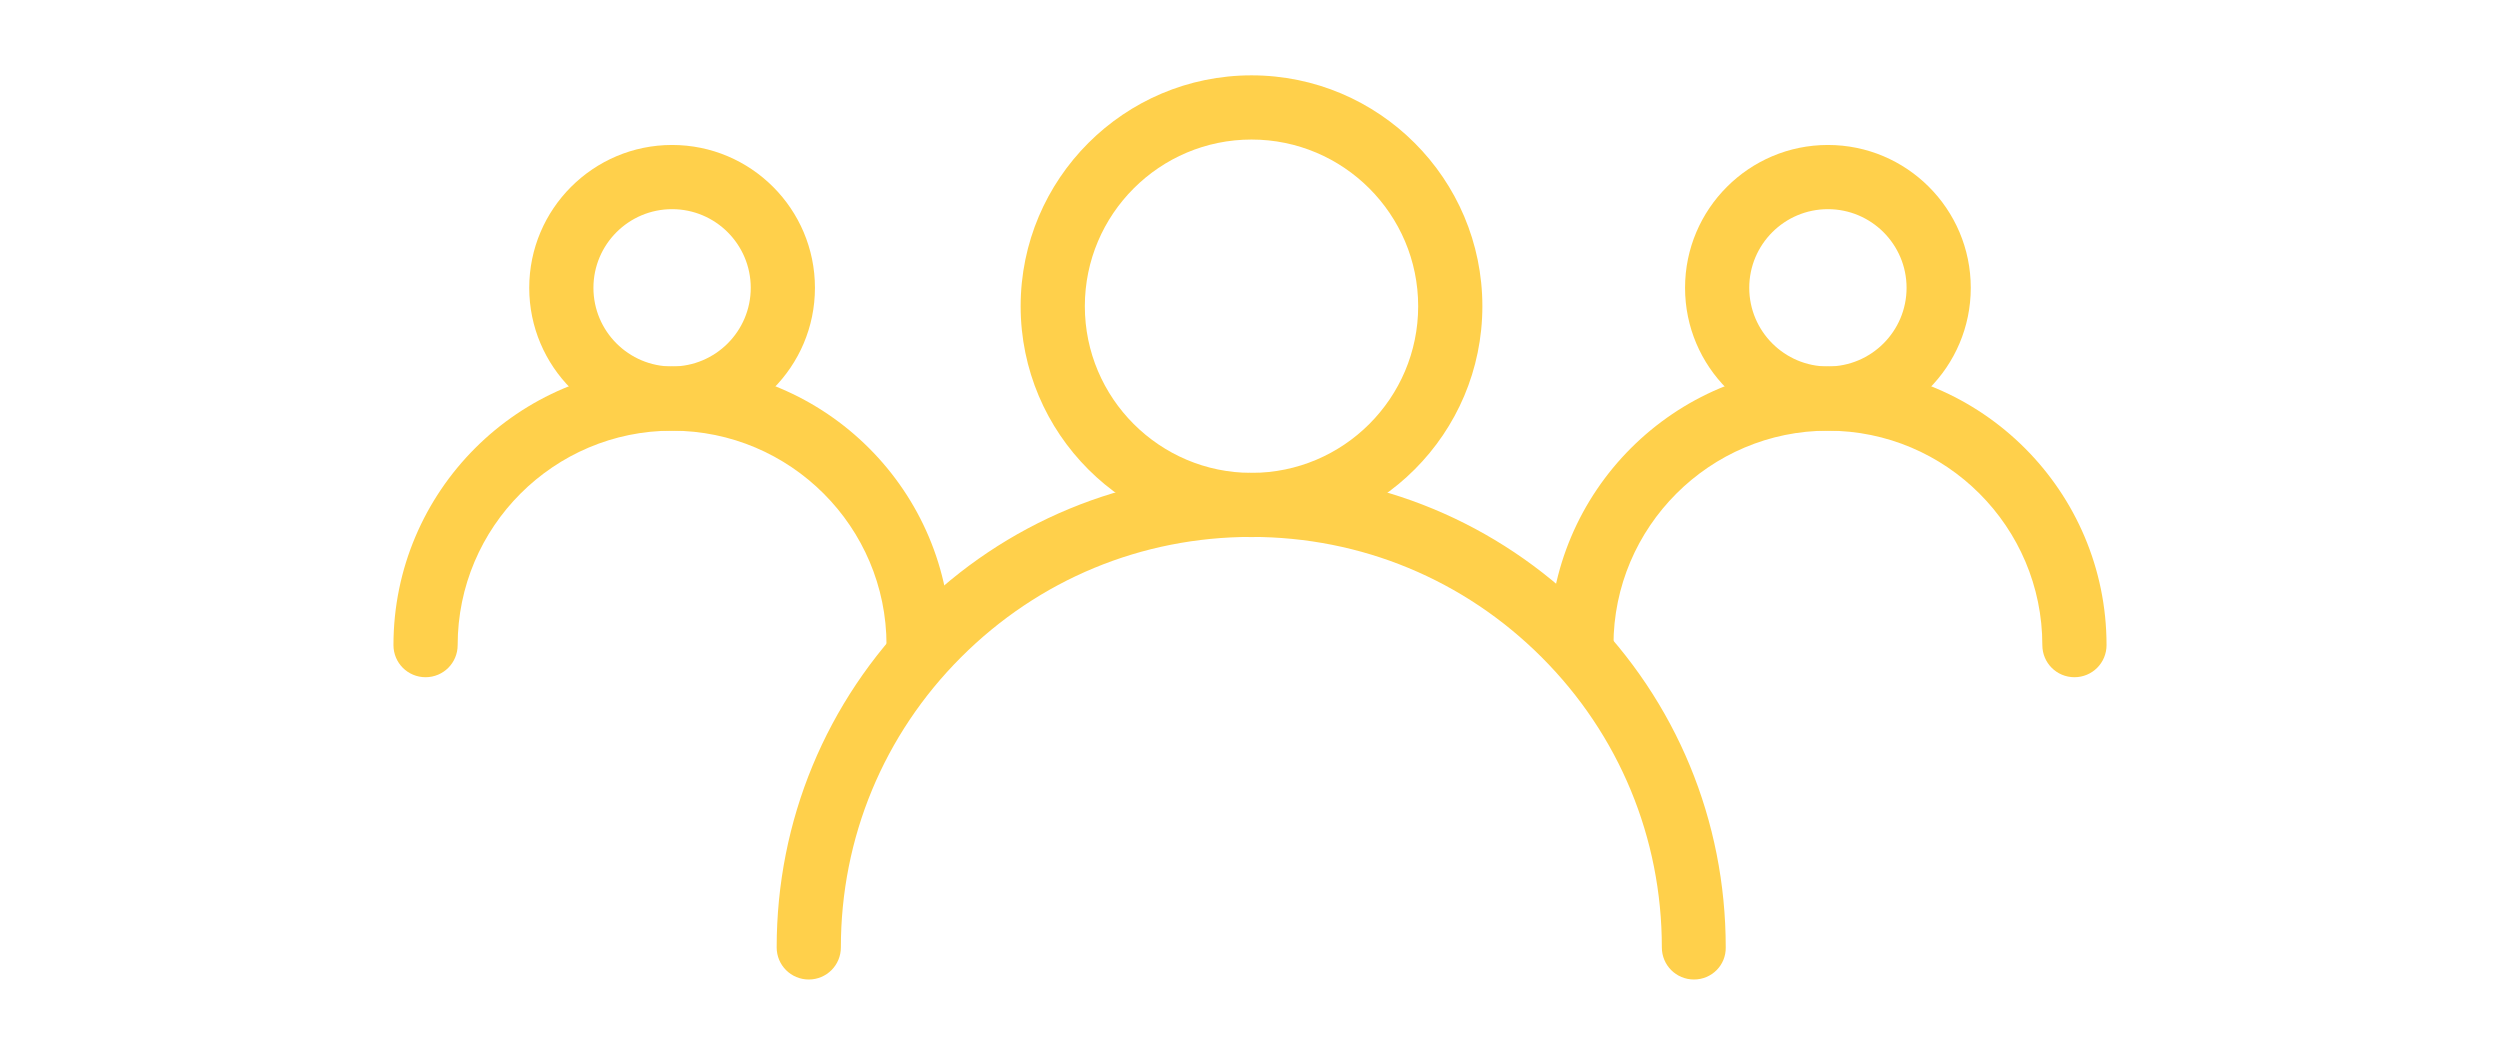 <svg version="1.1" id="Capa_1" xmlns="http://www.w3.org/2000/svg" xmlns:xlink="http://www.w3.org/1999/xlink" x="0px" y="0px" viewBox="0 0 120 70" style="enable-background:new 0 0 120 70;" xml:space="preserve" width="237"  height="100" >
<style type="text/css">
	.st0{fill:#FFD04B;}
</style>
<path class="st0" d="M60.1,35.64c-8.45,0-15.32-6.87-15.32-15.32S51.65,5,60.1,5s15.32,6.87,15.32,15.32S68.55,35.64,60.1,35.64z   M60.1,9.26c-6.1,0-11.06,4.96-11.06,11.06S54,31.38,60.1,31.38s11.06-4.96,11.06-11.06S66.2,9.26,60.1,9.26z"/>
<path class="st0" d="M89.46,65c-1.18,0-2.13-0.95-2.13-2.13c0-7.27-2.83-14.11-7.98-19.26c-5.14-5.14-11.98-7.98-19.26-7.98  s-14.11,2.83-19.26,7.98c-5.14,5.14-7.98,11.98-7.98,19.26c0,1.18-0.95,2.13-2.13,2.13s-2.13-0.95-2.13-2.13  c0-8.41,3.28-16.32,9.22-22.27c5.95-5.95,13.86-9.22,22.27-9.22s16.32,3.28,22.27,9.22c5.95,5.95,9.22,13.86,9.22,22.27  C91.59,64.05,90.64,65,89.46,65z"/>
<path class="st0" d="M98.35,28.58c-5.23,0-9.48-4.25-9.48-9.48s4.25-9.48,9.48-9.48c5.23,0,9.48,4.25,9.48,9.48  S103.58,28.58,98.35,28.58z M98.35,13.88c-2.88,0-5.22,2.34-5.22,5.22s2.34,5.22,5.22,5.22s5.22-2.34,5.22-5.22  S101.23,13.88,98.35,13.88z"/>
<path class="st0" d="M114.71,44.94c-1.18,0-2.13-0.95-2.13-2.13c0-7.85-6.39-14.23-14.23-14.23s-14.23,6.39-14.23,14.23  c0,1.18-0.95,2.13-2.13,2.13c-1.18,0-2.13-0.95-2.13-2.13c0-10.2,8.29-18.49,18.49-18.49s18.49,8.29,18.49,18.49  C116.84,43.99,115.89,44.94,114.71,44.94z"/>
<path class="st0" d="M21.65,28.58c-5.23,0-9.48-4.25-9.48-9.48s4.25-9.48,9.48-9.48s9.48,4.25,9.48,9.48S26.88,28.58,21.65,28.58z   M21.65,13.88c-2.88,0-5.22,2.34-5.22,5.22s2.34,5.22,5.22,5.22s5.22-2.34,5.22-5.22S24.53,13.88,21.65,13.88z"/>
<path class="st0" d="M38.01,44.94c-1.18,0-2.13-0.95-2.13-2.13c0-7.85-6.39-14.23-14.23-14.23S7.42,34.96,7.42,42.81  c0,1.18-0.95,2.13-2.13,2.13s-2.13-0.95-2.13-2.13c0-10.2,8.29-18.49,18.49-18.49s18.49,8.29,18.49,18.49  C40.14,43.99,39.19,44.94,38.01,44.94z"/>
</svg>